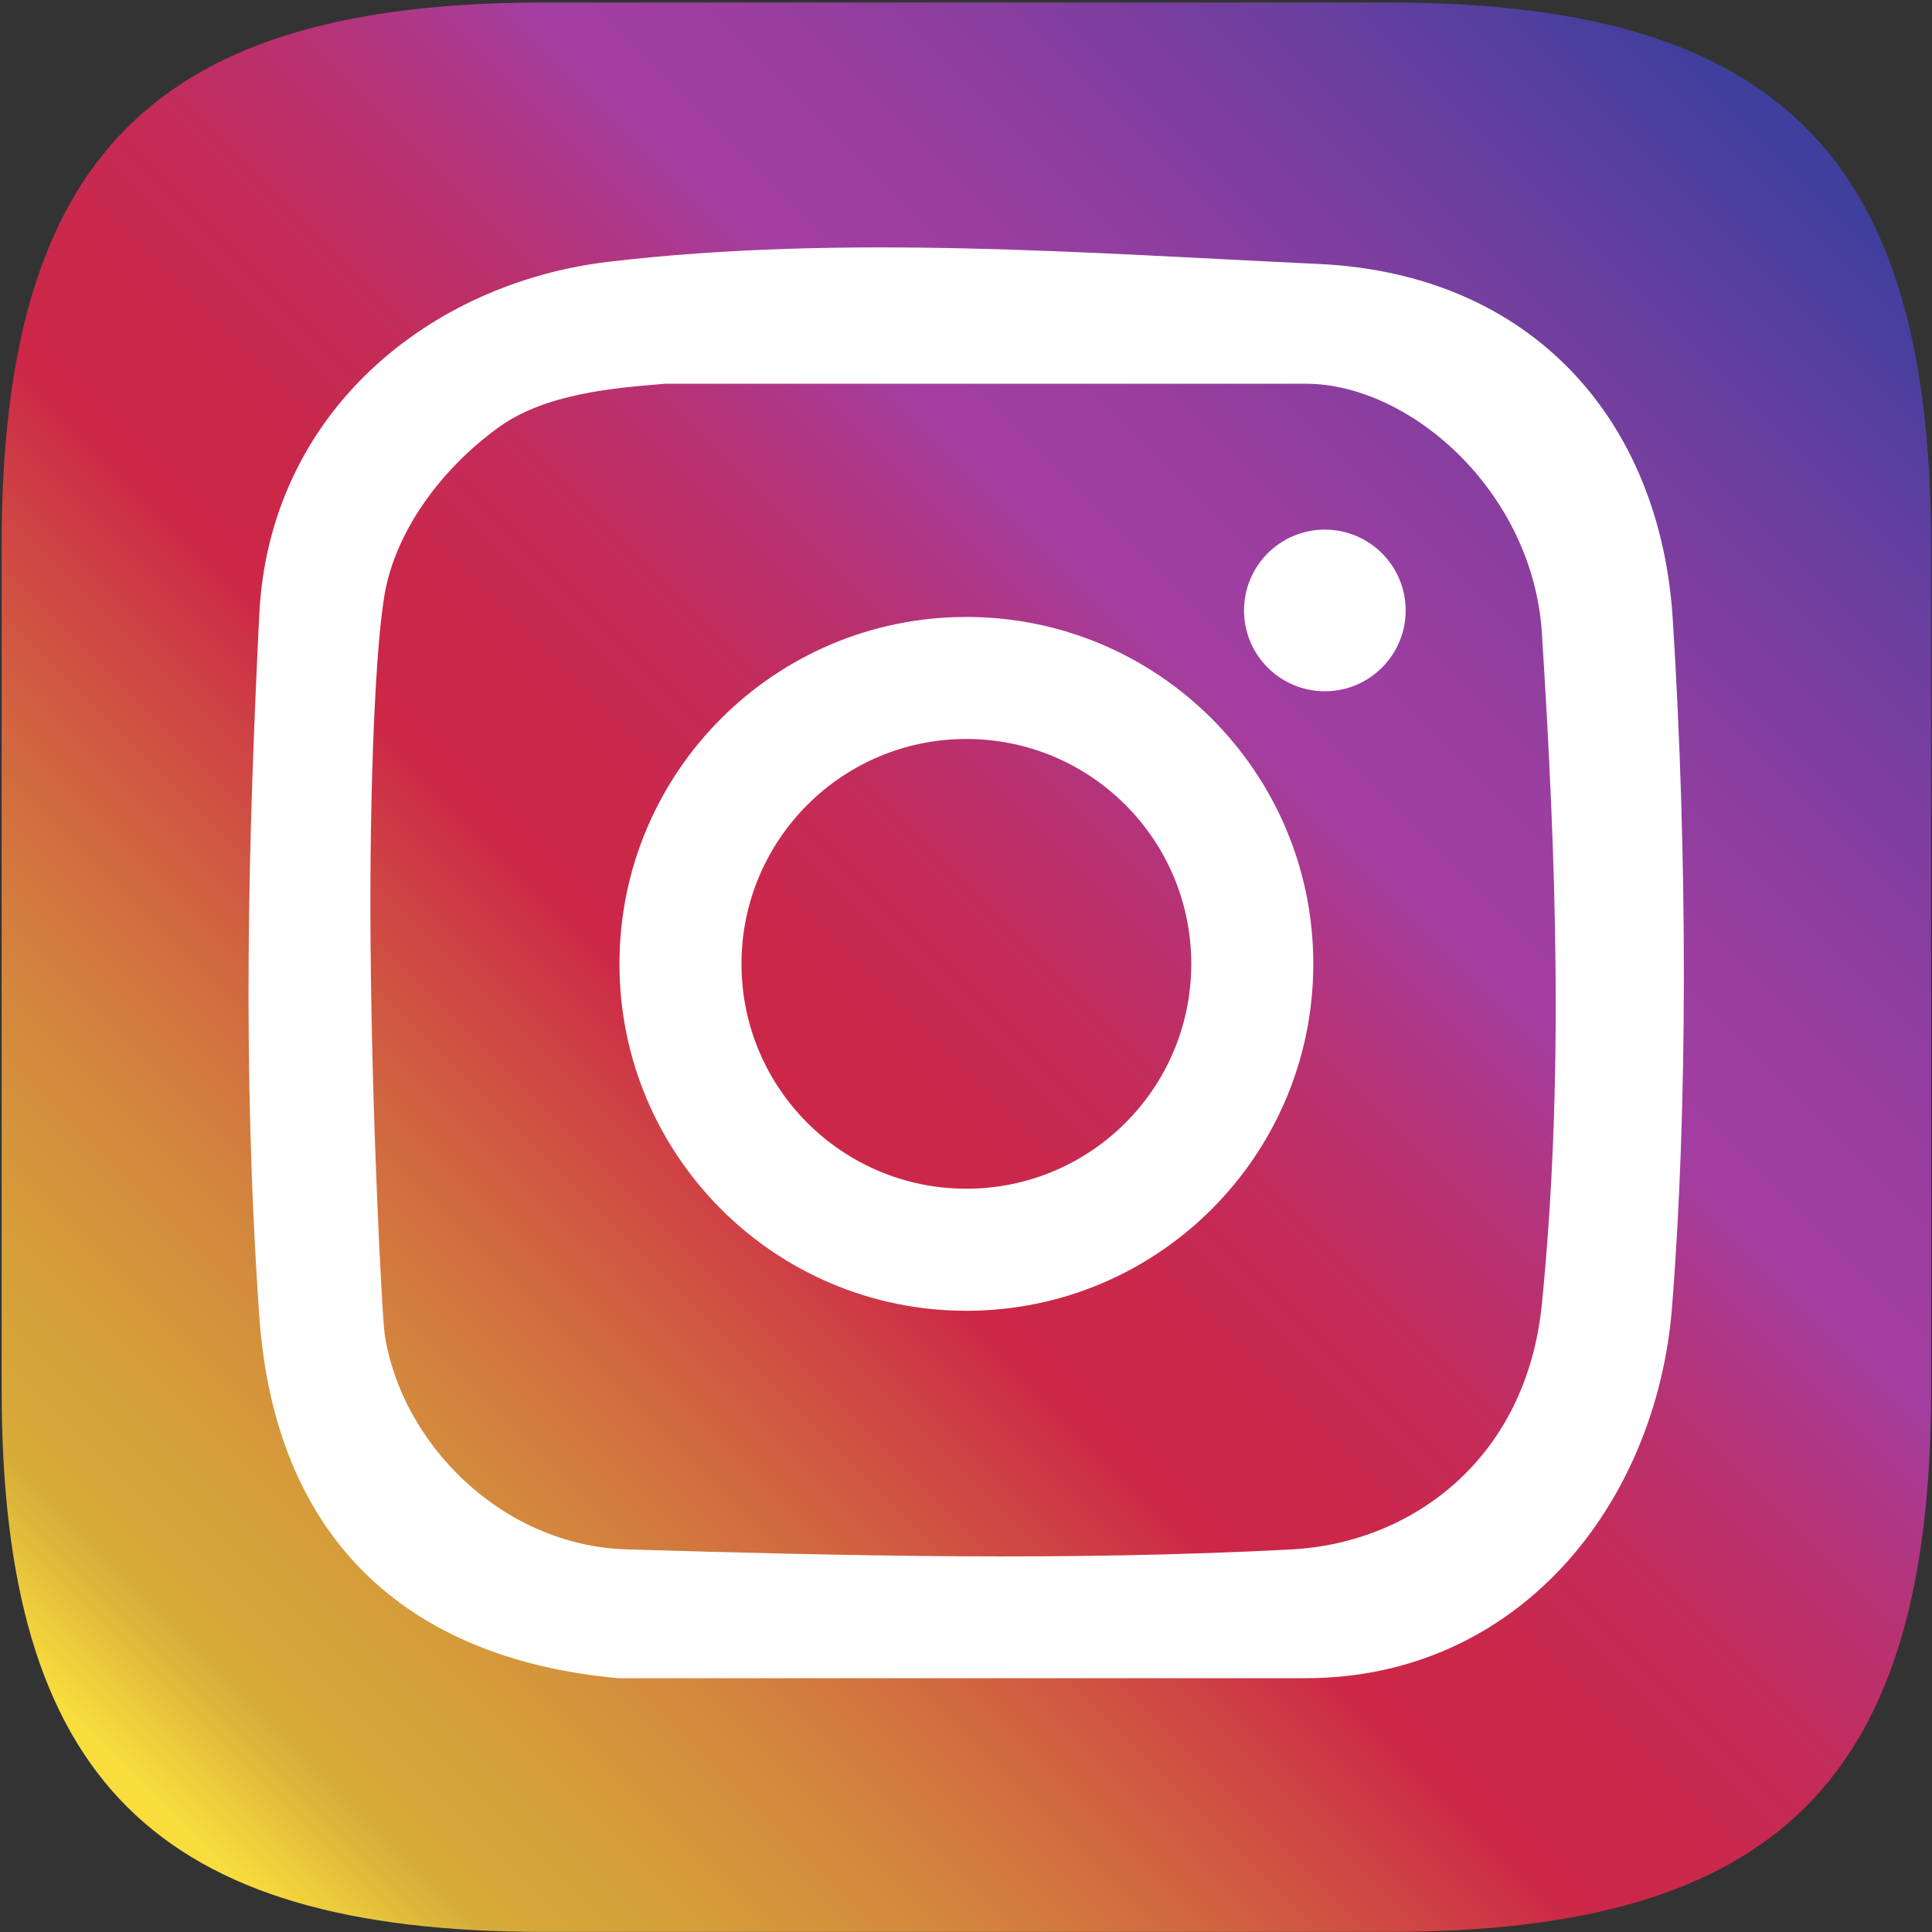<?xml version="1.0" encoding="UTF-8" standalone="no"?>
<!-- Generator: Adobe Illustrator 22.1.0, SVG Export Plug-In . SVG Version: 6.00 Build 0)  -->

<svg
   version="1.1"
   id="Layer_1"
   x="0px"
   y="0px"
   viewBox="0 0 5000 5000"
   style="enable-background:new 0 0 5000 5000;"
   xml:space="preserve"
   sodipodi:docname="instagram-logosu.svg"
   inkscape:version="1.3.2 (091e20e, 2023-11-25, custom)"
   xmlns:inkscape="http://www.inkscape.org/namespaces/inkscape"
   xmlns:sodipodi="http://sodipodi.sourceforge.net/DTD/sodipodi-0.dtd"
   xmlns="http://www.w3.org/2000/svg"
   xmlns:svg="http://www.w3.org/2000/svg"><rect x="0" y="0" width="5000" height="5000" fill="#333333" stroke="none"/><defs
   id="defs20">
	<linearGradient
   id="SVGID_1_"
   gradientUnits="userSpaceOnUse"
   x1="4455.059"
   y1="544.941"
   x2="538.151"
   y2="4461.849"
   gradientTransform="matrix(-1.087,0,0,-1.087,5218.689,5220.78)">
		<stop
   offset="0"
   style="stop-color:#f8dd3d;stop-opacity:1;"
   id="stop1" />
		<stop
   offset="6.021906e-02"
   style="stop-color:#D6AB39"
   id="stop2" />
		<stop
   offset="0.13"
   style="stop-color:#D59D3A"
   id="stop3" />
		<stop
   offset="0.204"
   style="stop-color:#D3863D"
   id="stop4" />
		<stop
   offset="0.282"
   style="stop-color:#D16540"
   id="stop5" />
		<stop
   offset="0.361"
   style="stop-color:#CE3C45"
   id="stop6" />
		<stop
   offset="0.397"
   style="stop-color:#CC2747"
   id="stop7" />
		<stop
   offset="0.453"
   style="stop-color:#CA284B"
   id="stop8" />
		<stop
   offset="0.507"
   style="stop-color:#C52B57"
   id="stop9" />
		<stop
   offset="0.562"
   style="stop-color:#BB306B"
   id="stop10" />
		<stop
   offset="0.617"
   style="stop-color:#AF3787"
   id="stop11" />
		<stop
   offset="0.657"
   style="stop-color:#A33EA0"
   id="stop12" />
		<stop
   offset="0.714"
   style="stop-color:#9C3EA0"
   id="stop13" />
		<stop
   offset="0.796"
   style="stop-color:#893E9F"
   id="stop14" />
		<stop
   offset="0.895"
   style="stop-color:#693F9F"
   id="stop15" />
		<stop
   offset="1"
   style="stop-color:#3F3F9E"
   id="stop16" />
	</linearGradient>
	
	

		
		
		
	</defs><sodipodi:namedview
   id="namedview20"
   pagecolor="#ffffff"
   bordercolor="#000000"
   borderopacity="0.25"
   inkscape:showpageshadow="2"
   inkscape:pageopacity="0.0"
   inkscape:pagecheckerboard="0"
   inkscape:deskcolor="#d1d1d1"
   inkscape:zoom="0.015625"
   inkscape:cx="-1632"
   inkscape:cy="-16352"
   inkscape:window-width="1920"
   inkscape:window-height="991"
   inkscape:window-x="-9"
   inkscape:window-y="-9"
   inkscape:window-maximized="1"
   inkscape:current-layer="Layer_1" />
<style
   type="text/css"
   id="style1">
	.st0{fill:url(#SVGID_1_);}
	.st1{fill:#FFFFFF;}
</style>
<path
   class="st0"
   d="m 1408.075,6.476 h 2185.809 c 1007.292,0 1403.8,396.508 1403.8,1403.8 V 3595.976 c 0,1007.292 -396.508,1403.8 -1403.8,1403.8 H 1408.075 C 400.784,4999.776 4.275,4603.267 4.275,3595.976 V 1410.167 C 4.384,402.984 400.893,6.476 1408.075,6.476 Z"
   id="path16"
   style="fill:url(#SVGID_1_);stroke-width:1.087"
   sodipodi:nodetypes="ssssssscs" /><path
   class="st1"
   d="m 3378.37,4343.165 c 551.586,0 908.15,-450.707 948.703,-958.703 40.553,-507.996 40.751,-1169.006 2,-1782.671 -32.584,-516.011 -365.712,-893.09 -916.704,-918.703 -597.318,-27.767 -1227.907,-77.566 -1836.921,-5.657 -463.13,54.684 -879.139,389.106 -904.561,914.36 -27.694,572.186 -45.162,1159.03 0,1812.671 39.234,567.85 371.46,887.792 928.703,938.703 M 998.635,1521.103 c 31.276,-149.591 140.697,-306.384 293.234,-416.124 120.362,-86.593 298.095,-101.297 430.53,-111.856 h 1657.038 c 269.62,0 587.686,279.51 610.903,644.903 36.788,578.971 57.677,1158.382 0,1736.914 -40.474,405.975 -342.217,618.84 -646.903,634.904 -579.733,30.565 -1146.898,16.826 -1720.914,0 -324.818,-9.522 -585.625,-276.17 -627.219,-558.783 -5.915,-40.188 -32.373,-529.424 -36.285,-1005.658 -3.315,-403.45 12.551,-794.842 39.617,-924.299 z"
   id="path17"
   sodipodi:nodetypes="czssssscsscssssssss"
   style="stroke-width:1.087" /><path
   class="st1"
   d="m 2500.98,3392.306 c 495.819,0 897.822,-401.895 897.822,-897.822 0,-495.819 -402.003,-897.822 -897.822,-897.822 -495.819,0 -897.822,402.003 -897.822,897.822 0,495.819 402.003,897.822 897.822,897.822 m 0,-1479.847 c 321.45,0 582.024,260.574 582.024,582.024 0,321.451 -260.574,581.916 -582.024,581.916 -321.451,0 -582.024,-260.465 -582.024,-581.916 0.109,-321.451 260.574,-582.024 582.024,-582.024"
   id="path18"
   style="stroke-width:1.087" /><path
   class="st1"
   d="m 3428.697,1370.657 c -115.557,0 -209.155,93.598 -209.155,209.155 0,115.557 93.598,209.155 209.155,209.155 115.557,0 209.155,-93.598 209.155,-209.155 0,-115.448 -93.598,-209.155 -209.155,-209.155"
   id="path19"
   style="stroke-width:1.087" />
</svg>
